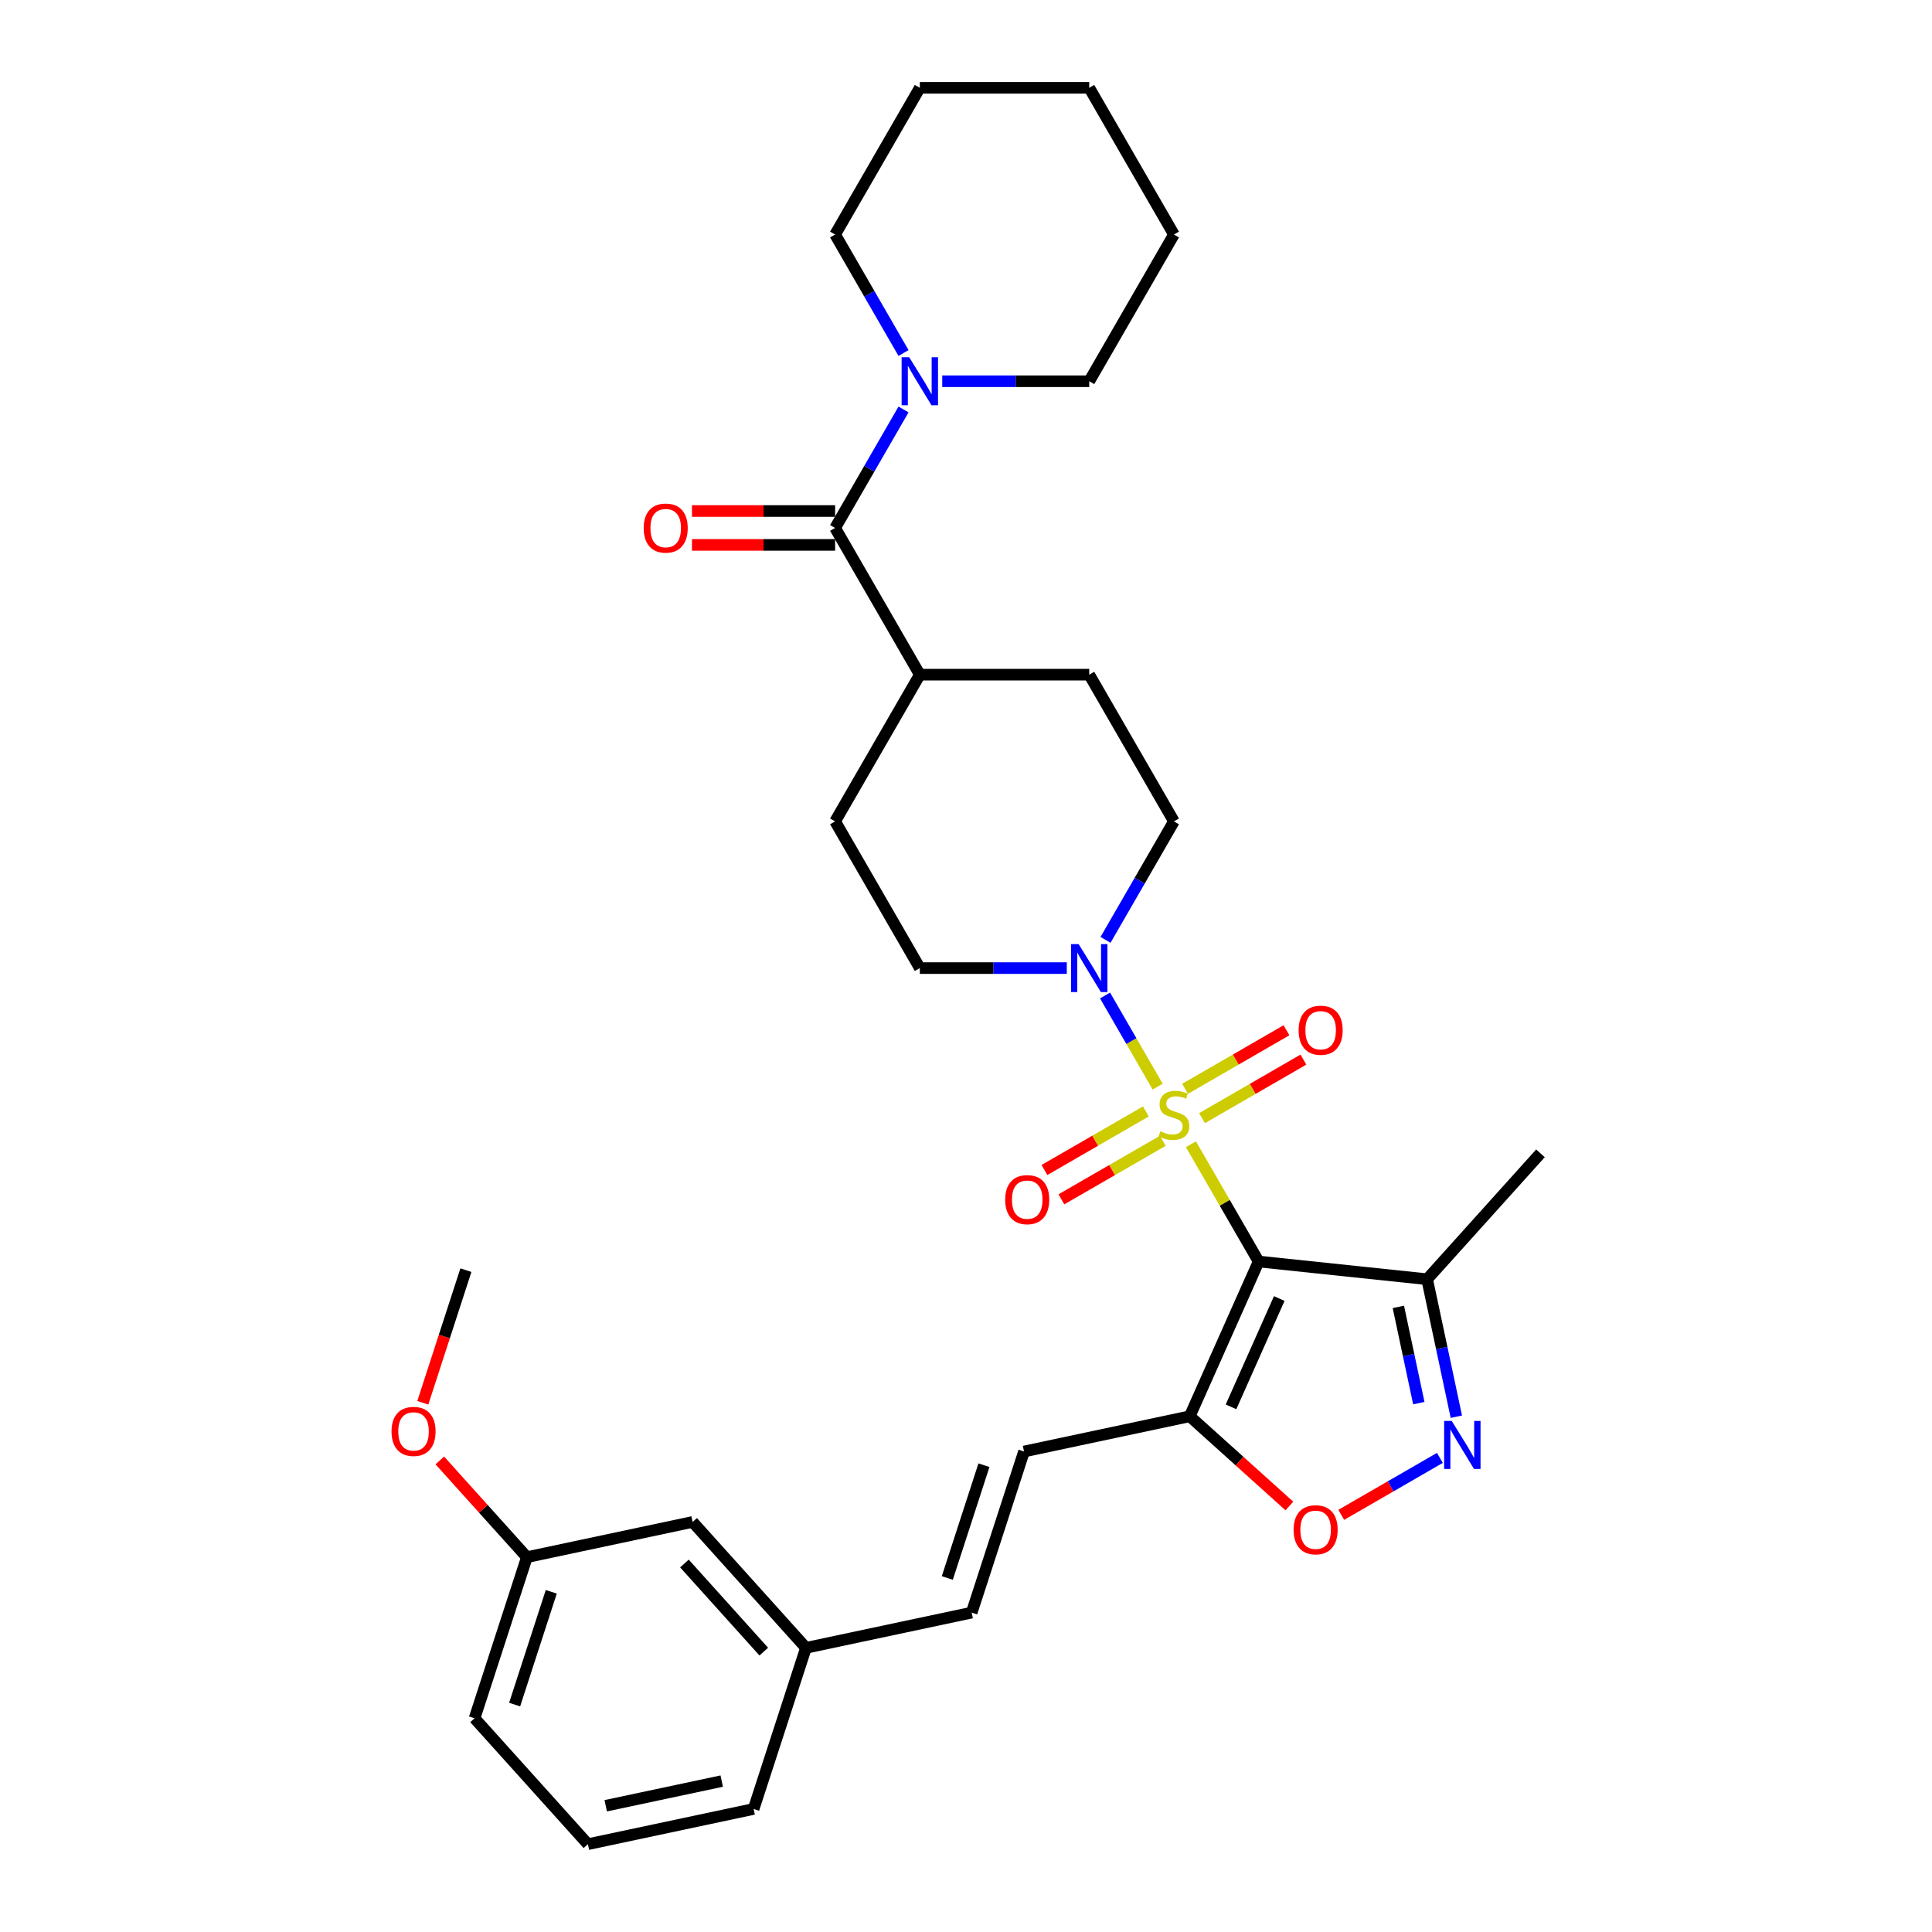 <?xml version='1.0' encoding='iso-8859-1'?>
<svg version='1.1' baseProfile='full'
              xmlns='http://www.w3.org/2000/svg'
                      xmlns:rdkit='http://www.rdkit.org/xml'
                      xmlns:xlink='http://www.w3.org/1999/xlink'
                  xml:space='preserve'
width='1000px' height='1000px' viewBox='0 0 1000 1000'>
<!-- END OF HEADER -->
<rect style='opacity:1.0;fill:#FFFFFF;stroke:none' width='1000' height='1000' x='0' y='0'> </rect>
<path class='bond-0' d='M 616.424,592.261 L 633.947,622.61' style='fill:none;fill-rule:evenodd;stroke:#CCCC00;stroke-width:6px;stroke-linecap:butt;stroke-linejoin:miter;stroke-opacity:1' />
<path class='bond-0' d='M 633.947,622.61 L 651.469,652.96' style='fill:none;fill-rule:evenodd;stroke:#000000;stroke-width:6px;stroke-linecap:butt;stroke-linejoin:miter;stroke-opacity:1' />
<path class='bond-2' d='M 599.212,562.448 L 585.593,538.86' style='fill:none;fill-rule:evenodd;stroke:#CCCC00;stroke-width:6px;stroke-linecap:butt;stroke-linejoin:miter;stroke-opacity:1' />
<path class='bond-2' d='M 585.593,538.86 L 571.974,515.271' style='fill:none;fill-rule:evenodd;stroke:#0000FF;stroke-width:6px;stroke-linecap:butt;stroke-linejoin:miter;stroke-opacity:1' />
<path class='bond-9' d='M 622.164,578.753 L 648.407,563.601' style='fill:none;fill-rule:evenodd;stroke:#CCCC00;stroke-width:6px;stroke-linecap:butt;stroke-linejoin:miter;stroke-opacity:1' />
<path class='bond-9' d='M 648.407,563.601 L 674.65,548.45' style='fill:none;fill-rule:evenodd;stroke:#FF0000;stroke-width:6px;stroke-linecap:butt;stroke-linejoin:miter;stroke-opacity:1' />
<path class='bond-9' d='M 613.395,563.565 L 639.638,548.414' style='fill:none;fill-rule:evenodd;stroke:#CCCC00;stroke-width:6px;stroke-linecap:butt;stroke-linejoin:miter;stroke-opacity:1' />
<path class='bond-9' d='M 639.638,548.414 L 665.881,533.262' style='fill:none;fill-rule:evenodd;stroke:#FF0000;stroke-width:6px;stroke-linecap:butt;stroke-linejoin:miter;stroke-opacity:1' />
<path class='bond-10' d='M 593.087,575.29 L 566.844,590.441' style='fill:none;fill-rule:evenodd;stroke:#CCCC00;stroke-width:6px;stroke-linecap:butt;stroke-linejoin:miter;stroke-opacity:1' />
<path class='bond-10' d='M 566.844,590.441 L 540.602,605.593' style='fill:none;fill-rule:evenodd;stroke:#FF0000;stroke-width:6px;stroke-linecap:butt;stroke-linejoin:miter;stroke-opacity:1' />
<path class='bond-10' d='M 601.856,590.478 L 575.613,605.629' style='fill:none;fill-rule:evenodd;stroke:#CCCC00;stroke-width:6px;stroke-linecap:butt;stroke-linejoin:miter;stroke-opacity:1' />
<path class='bond-10' d='M 575.613,605.629 L 549.37,620.78' style='fill:none;fill-rule:evenodd;stroke:#FF0000;stroke-width:6px;stroke-linecap:butt;stroke-linejoin:miter;stroke-opacity:1' />
<path class='bond-1' d='M 651.469,652.96 L 615.804,733.064' style='fill:none;fill-rule:evenodd;stroke:#000000;stroke-width:6px;stroke-linecap:butt;stroke-linejoin:miter;stroke-opacity:1' />
<path class='bond-1' d='M 662.14,672.108 L 637.174,728.182' style='fill:none;fill-rule:evenodd;stroke:#000000;stroke-width:6px;stroke-linecap:butt;stroke-linejoin:miter;stroke-opacity:1' />
<path class='bond-4' d='M 651.469,652.96 L 738.674,662.125' style='fill:none;fill-rule:evenodd;stroke:#000000;stroke-width:6px;stroke-linecap:butt;stroke-linejoin:miter;stroke-opacity:1' />
<path class='bond-5' d='M 615.804,733.064 L 641.59,756.282' style='fill:none;fill-rule:evenodd;stroke:#000000;stroke-width:6px;stroke-linecap:butt;stroke-linejoin:miter;stroke-opacity:1' />
<path class='bond-5' d='M 641.59,756.282 L 667.376,779.5' style='fill:none;fill-rule:evenodd;stroke:#FF0000;stroke-width:6px;stroke-linecap:butt;stroke-linejoin:miter;stroke-opacity:1' />
<path class='bond-8' d='M 615.804,733.064 L 530.034,751.295' style='fill:none;fill-rule:evenodd;stroke:#000000;stroke-width:6px;stroke-linecap:butt;stroke-linejoin:miter;stroke-opacity:1' />
<path class='bond-13' d='M 572.217,486.475 L 589.921,455.81' style='fill:none;fill-rule:evenodd;stroke:#0000FF;stroke-width:6px;stroke-linecap:butt;stroke-linejoin:miter;stroke-opacity:1' />
<path class='bond-13' d='M 589.921,455.81 L 607.626,425.145' style='fill:none;fill-rule:evenodd;stroke:#000000;stroke-width:6px;stroke-linecap:butt;stroke-linejoin:miter;stroke-opacity:1' />
<path class='bond-14' d='M 552.173,501.083 L 514.135,501.083' style='fill:none;fill-rule:evenodd;stroke:#0000FF;stroke-width:6px;stroke-linecap:butt;stroke-linejoin:miter;stroke-opacity:1' />
<path class='bond-14' d='M 514.135,501.083 L 476.097,501.083' style='fill:none;fill-rule:evenodd;stroke:#000000;stroke-width:6px;stroke-linecap:butt;stroke-linejoin:miter;stroke-opacity:1' />
<path class='bond-3' d='M 753.8,733.286 L 746.237,697.706' style='fill:none;fill-rule:evenodd;stroke:#0000FF;stroke-width:6px;stroke-linecap:butt;stroke-linejoin:miter;stroke-opacity:1' />
<path class='bond-3' d='M 746.237,697.706 L 738.674,662.125' style='fill:none;fill-rule:evenodd;stroke:#000000;stroke-width:6px;stroke-linecap:butt;stroke-linejoin:miter;stroke-opacity:1' />
<path class='bond-3' d='M 734.377,726.258 L 729.083,701.352' style='fill:none;fill-rule:evenodd;stroke:#0000FF;stroke-width:6px;stroke-linecap:butt;stroke-linejoin:miter;stroke-opacity:1' />
<path class='bond-3' d='M 729.083,701.352 L 723.789,676.446' style='fill:none;fill-rule:evenodd;stroke:#000000;stroke-width:6px;stroke-linecap:butt;stroke-linejoin:miter;stroke-opacity:1' />
<path class='bond-33' d='M 745.295,754.598 L 719.759,769.341' style='fill:none;fill-rule:evenodd;stroke:#0000FF;stroke-width:6px;stroke-linecap:butt;stroke-linejoin:miter;stroke-opacity:1' />
<path class='bond-33' d='M 719.759,769.341 L 694.223,784.084' style='fill:none;fill-rule:evenodd;stroke:#FF0000;stroke-width:6px;stroke-linecap:butt;stroke-linejoin:miter;stroke-opacity:1' />
<path class='bond-23' d='M 738.674,662.125 L 797.347,596.962' style='fill:none;fill-rule:evenodd;stroke:#000000;stroke-width:6px;stroke-linecap:butt;stroke-linejoin:miter;stroke-opacity:1' />
<path class='bond-6' d='M 432.254,273.269 L 476.097,349.207' style='fill:none;fill-rule:evenodd;stroke:#000000;stroke-width:6px;stroke-linecap:butt;stroke-linejoin:miter;stroke-opacity:1' />
<path class='bond-7' d='M 432.254,273.269 L 449.959,242.604' style='fill:none;fill-rule:evenodd;stroke:#000000;stroke-width:6px;stroke-linecap:butt;stroke-linejoin:miter;stroke-opacity:1' />
<path class='bond-7' d='M 449.959,242.604 L 467.663,211.939' style='fill:none;fill-rule:evenodd;stroke:#0000FF;stroke-width:6px;stroke-linecap:butt;stroke-linejoin:miter;stroke-opacity:1' />
<path class='bond-15' d='M 432.254,264.5 L 395.207,264.5' style='fill:none;fill-rule:evenodd;stroke:#000000;stroke-width:6px;stroke-linecap:butt;stroke-linejoin:miter;stroke-opacity:1' />
<path class='bond-15' d='M 395.207,264.5 L 358.16,264.5' style='fill:none;fill-rule:evenodd;stroke:#FF0000;stroke-width:6px;stroke-linecap:butt;stroke-linejoin:miter;stroke-opacity:1' />
<path class='bond-15' d='M 432.254,282.037 L 395.207,282.037' style='fill:none;fill-rule:evenodd;stroke:#000000;stroke-width:6px;stroke-linecap:butt;stroke-linejoin:miter;stroke-opacity:1' />
<path class='bond-15' d='M 395.207,282.037 L 358.16,282.037' style='fill:none;fill-rule:evenodd;stroke:#FF0000;stroke-width:6px;stroke-linecap:butt;stroke-linejoin:miter;stroke-opacity:1' />
<path class='bond-21' d='M 487.707,197.331 L 525.745,197.331' style='fill:none;fill-rule:evenodd;stroke:#0000FF;stroke-width:6px;stroke-linecap:butt;stroke-linejoin:miter;stroke-opacity:1' />
<path class='bond-21' d='M 525.745,197.331 L 563.783,197.331' style='fill:none;fill-rule:evenodd;stroke:#000000;stroke-width:6px;stroke-linecap:butt;stroke-linejoin:miter;stroke-opacity:1' />
<path class='bond-22' d='M 467.663,182.722 L 449.959,152.058' style='fill:none;fill-rule:evenodd;stroke:#0000FF;stroke-width:6px;stroke-linecap:butt;stroke-linejoin:miter;stroke-opacity:1' />
<path class='bond-22' d='M 449.959,152.058 L 432.254,121.393' style='fill:none;fill-rule:evenodd;stroke:#000000;stroke-width:6px;stroke-linecap:butt;stroke-linejoin:miter;stroke-opacity:1' />
<path class='bond-11' d='M 530.034,751.295 L 502.938,834.69' style='fill:none;fill-rule:evenodd;stroke:#000000;stroke-width:6px;stroke-linecap:butt;stroke-linejoin:miter;stroke-opacity:1' />
<path class='bond-11' d='M 509.291,758.385 L 490.323,816.761' style='fill:none;fill-rule:evenodd;stroke:#000000;stroke-width:6px;stroke-linecap:butt;stroke-linejoin:miter;stroke-opacity:1' />
<path class='bond-18' d='M 502.938,834.69 L 417.168,852.92' style='fill:none;fill-rule:evenodd;stroke:#000000;stroke-width:6px;stroke-linecap:butt;stroke-linejoin:miter;stroke-opacity:1' />
<path class='bond-12' d='M 476.097,349.207 L 432.254,425.145' style='fill:none;fill-rule:evenodd;stroke:#000000;stroke-width:6px;stroke-linecap:butt;stroke-linejoin:miter;stroke-opacity:1' />
<path class='bond-32' d='M 476.097,349.207 L 563.783,349.207' style='fill:none;fill-rule:evenodd;stroke:#000000;stroke-width:6px;stroke-linecap:butt;stroke-linejoin:miter;stroke-opacity:1' />
<path class='bond-16' d='M 607.626,425.145 L 563.783,349.207' style='fill:none;fill-rule:evenodd;stroke:#000000;stroke-width:6px;stroke-linecap:butt;stroke-linejoin:miter;stroke-opacity:1' />
<path class='bond-17' d='M 476.097,501.083 L 432.254,425.145' style='fill:none;fill-rule:evenodd;stroke:#000000;stroke-width:6px;stroke-linecap:butt;stroke-linejoin:miter;stroke-opacity:1' />
<path class='bond-19' d='M 417.168,852.92 L 358.495,787.757' style='fill:none;fill-rule:evenodd;stroke:#000000;stroke-width:6px;stroke-linecap:butt;stroke-linejoin:miter;stroke-opacity:1' />
<path class='bond-19' d='M 395.334,854.881 L 354.263,809.266' style='fill:none;fill-rule:evenodd;stroke:#000000;stroke-width:6px;stroke-linecap:butt;stroke-linejoin:miter;stroke-opacity:1' />
<path class='bond-26' d='M 417.168,852.92 L 390.072,936.315' style='fill:none;fill-rule:evenodd;stroke:#000000;stroke-width:6px;stroke-linecap:butt;stroke-linejoin:miter;stroke-opacity:1' />
<path class='bond-20' d='M 358.495,787.757 L 272.725,805.988' style='fill:none;fill-rule:evenodd;stroke:#000000;stroke-width:6px;stroke-linecap:butt;stroke-linejoin:miter;stroke-opacity:1' />
<path class='bond-24' d='M 272.725,805.988 L 250.184,780.954' style='fill:none;fill-rule:evenodd;stroke:#000000;stroke-width:6px;stroke-linecap:butt;stroke-linejoin:miter;stroke-opacity:1' />
<path class='bond-24' d='M 250.184,780.954 L 227.643,755.919' style='fill:none;fill-rule:evenodd;stroke:#FF0000;stroke-width:6px;stroke-linecap:butt;stroke-linejoin:miter;stroke-opacity:1' />
<path class='bond-34' d='M 272.725,805.988 L 245.629,889.382' style='fill:none;fill-rule:evenodd;stroke:#000000;stroke-width:6px;stroke-linecap:butt;stroke-linejoin:miter;stroke-opacity:1' />
<path class='bond-34' d='M 285.339,823.916 L 266.372,882.292' style='fill:none;fill-rule:evenodd;stroke:#000000;stroke-width:6px;stroke-linecap:butt;stroke-linejoin:miter;stroke-opacity:1' />
<path class='bond-30' d='M 563.783,197.331 L 607.626,121.393' style='fill:none;fill-rule:evenodd;stroke:#000000;stroke-width:6px;stroke-linecap:butt;stroke-linejoin:miter;stroke-opacity:1' />
<path class='bond-29' d='M 432.254,121.393 L 476.097,45.455' style='fill:none;fill-rule:evenodd;stroke:#000000;stroke-width:6px;stroke-linecap:butt;stroke-linejoin:miter;stroke-opacity:1' />
<path class='bond-28' d='M 218.844,726.076 L 229.996,691.753' style='fill:none;fill-rule:evenodd;stroke:#FF0000;stroke-width:6px;stroke-linecap:butt;stroke-linejoin:miter;stroke-opacity:1' />
<path class='bond-28' d='M 229.996,691.753 L 241.148,657.431' style='fill:none;fill-rule:evenodd;stroke:#000000;stroke-width:6px;stroke-linecap:butt;stroke-linejoin:miter;stroke-opacity:1' />
<path class='bond-25' d='M 304.302,954.545 L 390.072,936.315' style='fill:none;fill-rule:evenodd;stroke:#000000;stroke-width:6px;stroke-linecap:butt;stroke-linejoin:miter;stroke-opacity:1' />
<path class='bond-25' d='M 313.521,934.657 L 373.56,921.895' style='fill:none;fill-rule:evenodd;stroke:#000000;stroke-width:6px;stroke-linecap:butt;stroke-linejoin:miter;stroke-opacity:1' />
<path class='bond-27' d='M 304.302,954.545 L 245.629,889.382' style='fill:none;fill-rule:evenodd;stroke:#000000;stroke-width:6px;stroke-linecap:butt;stroke-linejoin:miter;stroke-opacity:1' />
<path class='bond-31' d='M 476.097,45.455 L 563.783,45.455' style='fill:none;fill-rule:evenodd;stroke:#000000;stroke-width:6px;stroke-linecap:butt;stroke-linejoin:miter;stroke-opacity:1' />
<path class='bond-35' d='M 607.626,121.393 L 563.783,45.455' style='fill:none;fill-rule:evenodd;stroke:#000000;stroke-width:6px;stroke-linecap:butt;stroke-linejoin:miter;stroke-opacity:1' />
<path  class='atom-0' d='M 600.611 585.544
Q 600.891 585.65, 602.049 586.141
Q 603.206 586.632, 604.469 586.947
Q 605.767 587.228, 607.03 587.228
Q 609.379 587.228, 610.747 586.106
Q 612.115 584.948, 612.115 582.949
Q 612.115 581.581, 611.414 580.739
Q 610.747 579.897, 609.695 579.442
Q 608.643 578.986, 606.889 578.459
Q 604.68 577.793, 603.347 577.162
Q 602.049 576.53, 601.102 575.198
Q 600.19 573.865, 600.19 571.62
Q 600.19 568.498, 602.294 566.569
Q 604.434 564.64, 608.643 564.64
Q 611.519 564.64, 614.781 566.008
L 613.974 568.709
Q 610.993 567.481, 608.748 567.481
Q 606.328 567.481, 604.995 568.498
Q 603.662 569.48, 603.697 571.199
Q 603.697 572.532, 604.364 573.339
Q 605.065 574.145, 606.047 574.601
Q 607.065 575.057, 608.748 575.583
Q 610.993 576.285, 612.326 576.986
Q 613.659 577.688, 614.606 579.126
Q 615.588 580.529, 615.588 582.949
Q 615.588 586.386, 613.273 588.245
Q 610.993 590.069, 607.17 590.069
Q 604.96 590.069, 603.277 589.578
Q 601.628 589.122, 599.664 588.315
L 600.611 585.544
' fill='#CCCC00'/>
<path  class='atom-3' d='M 558.294 488.667
L 566.431 501.82
Q 567.238 503.118, 568.535 505.468
Q 569.833 507.818, 569.903 507.958
L 569.903 488.667
L 573.2 488.667
L 573.2 513.5
L 569.798 513.5
L 561.065 499.119
Q 560.047 497.436, 558.96 495.506
Q 557.908 493.577, 557.592 492.981
L 557.592 513.5
L 554.365 513.5
L 554.365 488.667
L 558.294 488.667
' fill='#0000FF'/>
<path  class='atom-4' d='M 751.416 735.479
L 759.553 748.631
Q 760.36 749.929, 761.658 752.279
Q 762.955 754.629, 763.025 754.769
L 763.025 735.479
L 766.322 735.479
L 766.322 760.311
L 762.92 760.311
L 754.187 745.931
Q 753.17 744.247, 752.082 742.318
Q 751.03 740.389, 750.714 739.793
L 750.714 760.311
L 747.488 760.311
L 747.488 735.479
L 751.416 735.479
' fill='#0000FF'/>
<path  class='atom-6' d='M 669.568 791.808
Q 669.568 785.845, 672.514 782.513
Q 675.46 779.181, 680.967 779.181
Q 686.474 779.181, 689.42 782.513
Q 692.366 785.845, 692.366 791.808
Q 692.366 797.841, 689.385 801.278
Q 686.403 804.68, 680.967 804.68
Q 675.495 804.68, 672.514 801.278
Q 669.568 797.876, 669.568 791.808
M 680.967 801.874
Q 684.755 801.874, 686.789 799.349
Q 688.859 796.788, 688.859 791.808
Q 688.859 786.933, 686.789 784.477
Q 684.755 781.987, 680.967 781.987
Q 677.179 781.987, 675.109 784.442
Q 673.075 786.897, 673.075 791.808
Q 673.075 796.823, 675.109 799.349
Q 677.179 801.874, 680.967 801.874
' fill='#FF0000'/>
<path  class='atom-8' d='M 470.608 184.914
L 478.745 198.067
Q 479.552 199.365, 480.85 201.715
Q 482.147 204.065, 482.218 204.205
L 482.218 184.914
L 485.515 184.914
L 485.515 209.747
L 482.112 209.747
L 473.379 195.367
Q 472.362 193.683, 471.274 191.754
Q 470.222 189.825, 469.906 189.229
L 469.906 209.747
L 466.68 209.747
L 466.68 184.914
L 470.608 184.914
' fill='#0000FF'/>
<path  class='atom-10' d='M 672.165 533.249
Q 672.165 527.286, 675.111 523.954
Q 678.057 520.622, 683.564 520.622
Q 689.071 520.622, 692.017 523.954
Q 694.963 527.286, 694.963 533.249
Q 694.963 539.281, 691.982 542.719
Q 689 546.121, 683.564 546.121
Q 678.092 546.121, 675.111 542.719
Q 672.165 539.317, 672.165 533.249
M 683.564 543.315
Q 687.352 543.315, 689.386 540.79
Q 691.456 538.229, 691.456 533.249
Q 691.456 528.373, 689.386 525.918
Q 687.352 523.428, 683.564 523.428
Q 679.776 523.428, 677.706 525.883
Q 675.672 528.338, 675.672 533.249
Q 675.672 538.264, 677.706 540.79
Q 679.776 543.315, 683.564 543.315
' fill='#FF0000'/>
<path  class='atom-11' d='M 520.288 620.934
Q 520.288 614.972, 523.235 611.64
Q 526.181 608.308, 531.688 608.308
Q 537.194 608.308, 540.141 611.64
Q 543.087 614.972, 543.087 620.934
Q 543.087 626.967, 540.105 630.405
Q 537.124 633.807, 531.688 633.807
Q 526.216 633.807, 523.235 630.405
Q 520.288 627.002, 520.288 620.934
M 531.688 631.001
Q 535.476 631.001, 537.51 628.475
Q 539.579 625.915, 539.579 620.934
Q 539.579 616.059, 537.51 613.604
Q 535.476 611.114, 531.688 611.114
Q 527.9 611.114, 525.83 613.569
Q 523.796 616.024, 523.796 620.934
Q 523.796 625.95, 525.83 628.475
Q 527.9 631.001, 531.688 631.001
' fill='#FF0000'/>
<path  class='atom-16' d='M 333.169 273.339
Q 333.169 267.376, 336.115 264.044
Q 339.062 260.712, 344.568 260.712
Q 350.075 260.712, 353.021 264.044
Q 355.968 267.376, 355.968 273.339
Q 355.968 279.372, 352.986 282.809
Q 350.005 286.211, 344.568 286.211
Q 339.097 286.211, 336.115 282.809
Q 333.169 279.407, 333.169 273.339
M 344.568 283.405
Q 348.356 283.405, 350.391 280.88
Q 352.46 278.32, 352.46 273.339
Q 352.46 268.464, 350.391 266.009
Q 348.356 263.518, 344.568 263.518
Q 340.78 263.518, 338.711 265.973
Q 336.677 268.429, 336.677 273.339
Q 336.677 278.355, 338.711 280.88
Q 340.78 283.405, 344.568 283.405
' fill='#FF0000'/>
<path  class='atom-25' d='M 202.653 740.895
Q 202.653 734.932, 205.599 731.6
Q 208.545 728.268, 214.052 728.268
Q 219.558 728.268, 222.505 731.6
Q 225.451 734.932, 225.451 740.895
Q 225.451 746.928, 222.47 750.365
Q 219.488 753.767, 214.052 753.767
Q 208.58 753.767, 205.599 750.365
Q 202.653 746.963, 202.653 740.895
M 214.052 750.961
Q 217.84 750.961, 219.874 748.436
Q 221.944 745.876, 221.944 740.895
Q 221.944 736.02, 219.874 733.564
Q 217.84 731.074, 214.052 731.074
Q 210.264 731.074, 208.194 733.529
Q 206.16 735.985, 206.16 740.895
Q 206.16 745.911, 208.194 748.436
Q 210.264 750.961, 214.052 750.961
' fill='#FF0000'/>
</svg>

